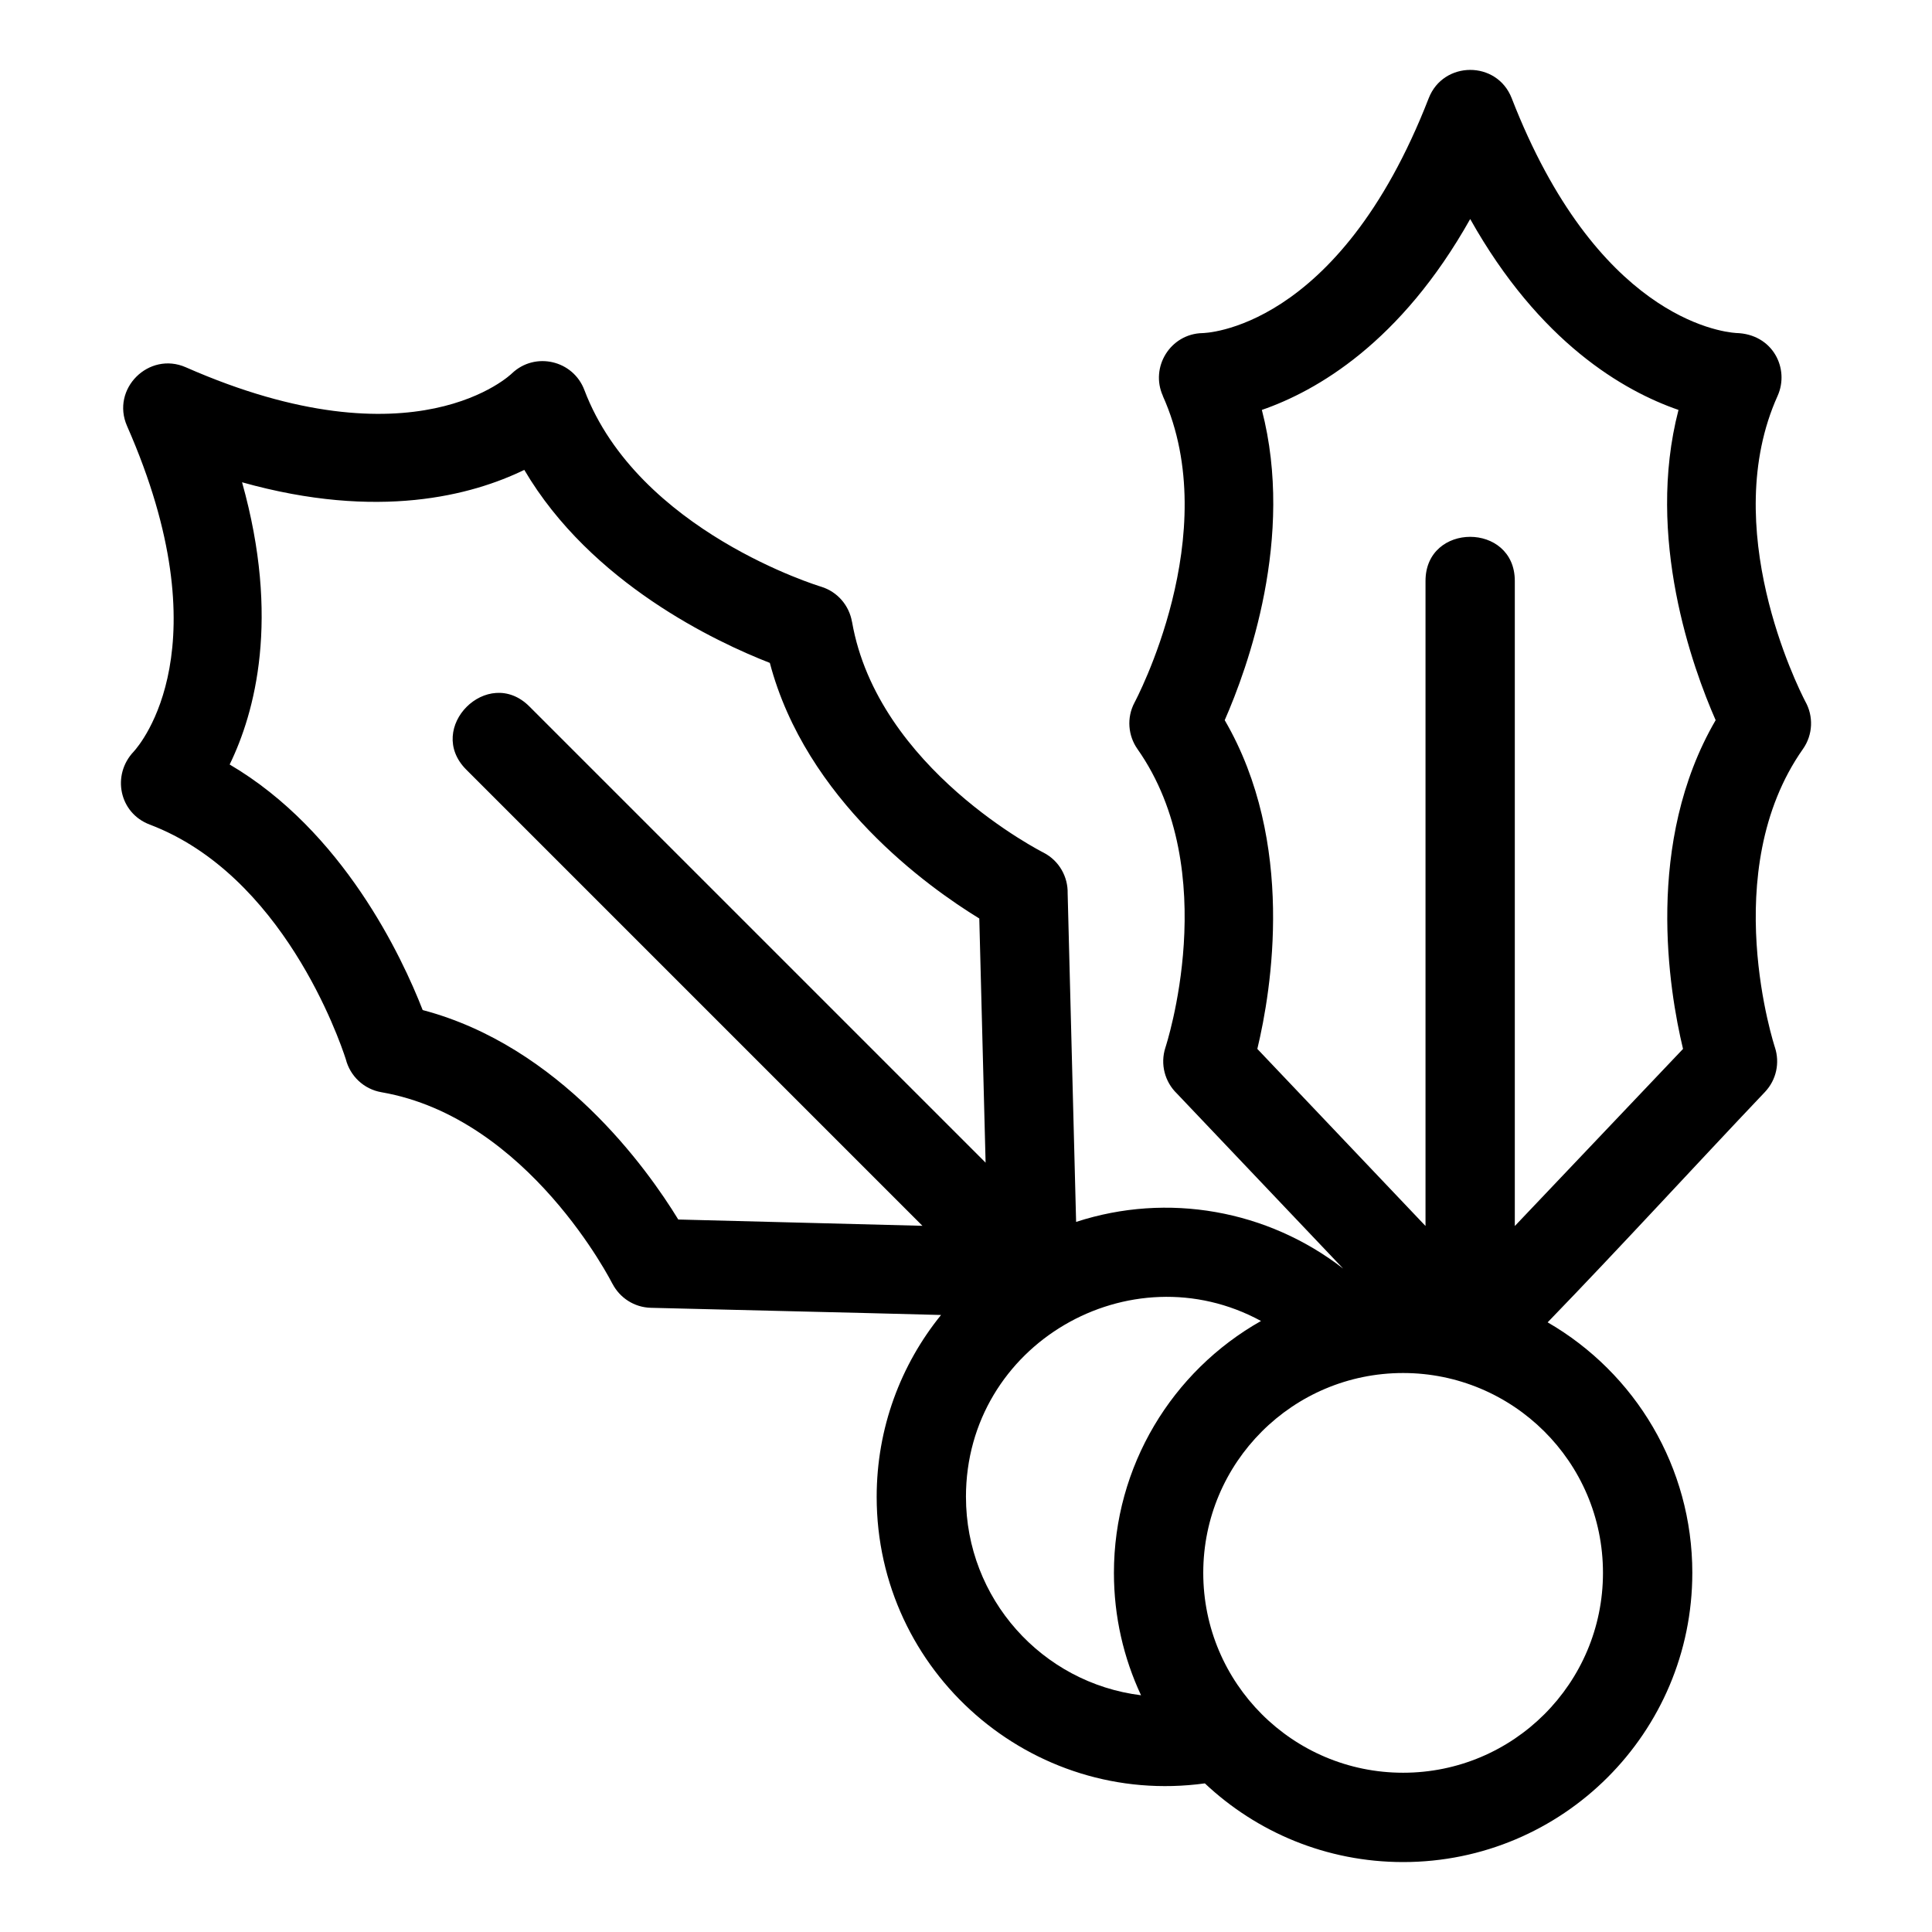<?xml version="1.0" encoding="UTF-8"?>
<!-- Uploaded to: SVG Repo, www.svgrepo.com, Generator: SVG Repo Mixer Tools -->
<svg fill="#000000" width="800px" height="800px" version="1.1" viewBox="144 144 512 512" xmlns="http://www.w3.org/2000/svg">
 <path d="m545.45 468.9 44.57-46.926c-3.754-15.645-10.211-54.75 8.645-87.121-6.106-13.895-18.621-48.449-9.844-82.219-14.512-5.012-36.816-17.832-55.203-50.59-18.395 32.758-40.695 45.574-55.211 50.59 8.777 33.77-3.738 68.324-9.844 82.219 18.855 32.371 12.402 71.477 8.645 87.121l44.57 46.926v-170.95c0-15.578 23.664-15.578 23.664 0v170.95zm-157-0.055-120.89-120.89c-11.02-11.02 5.719-27.754 16.734-16.738l120.9 120.9-1.672-64.707c-13.668-8.371-45.934-31.453-55.508-67.734-14.164-5.523-47.402-21.102-65.07-51.152-13.801 6.711-38.633 13.438-74.797 3.285 10.152 36.16 3.434 61-3.285 74.793 30.051 17.672 45.629 50.906 51.152 65.074 36.285 9.574 59.367 41.832 67.734 55.508l64.707 1.668zm204.03 91.984c0 42.328-34.312 76.637-76.637 76.637-20.332 0-38.82-7.926-52.543-20.852-45.957 6.309-86.973-29.496-86.973-75.918 0-18.27 6.391-35.043 17.059-48.211-25.625-0.691-51.266-1.242-76.875-1.902-4.465-0.105-8.289-2.68-10.207-6.387l-0.012 0.008c-0.059-0.125-22.141-43.957-61.176-50.746-4.754-0.809-8.359-4.356-9.473-8.754-1.766-5.461-16.785-48.859-51.965-62.184-8.117-3.07-10.117-13.152-4.254-19.328 1.922-2.106 23.91-27.992-1.75-86.281-4.344-9.871 5.789-19.879 15.578-15.574 60.805 26.758 86.348 1.684 86.418 1.613 6.125-5.832 16.223-3.5 19.203 4.434 14.227 37.484 62.602 52.062 62.738 52.102 4.402 1.352 7.438 5.047 8.172 9.293l0.012-0.008c6.789 39.043 50.621 61.117 50.746 61.184 4.16 2.141 6.504 6.422 6.398 10.805l2.242 87.062c24.266-7.922 50.758-3.152 70.77 12.367l-44.094-46.426c-3.129-3.039-4.449-7.707-3.012-12.141 0.043-0.133 15.418-46.684-7.41-79.125-2.465-3.512-2.922-8.242-0.785-12.293 0.066-0.125 23.992-44.695 7.504-81.285l0.02-0.008c-3.434-7.606 1.98-16.441 10.48-16.637 0.102 0 35.898-0.328 59.965-62.23 3.867-9.98 18.102-10.066 22.004 0 22.414 57.672 55.02 61.898 59.453 62.207 9.758 0.238 14.25 9.457 11.004 16.668-15.691 34.824 5.219 76.871 7.336 80.957 2.18 3.852 2.094 8.77-0.617 12.621-22.82 32.441-7.449 78.992-7.41 79.125 1.293 3.992 0.41 8.539-2.68 11.789-19.066 20.078-38.195 41.012-57.566 61.023 23.254 13.449 38.34 38.387 38.34 66.391zm-192.49-20.129c0 26.883 20.094 49.305 46.395 52.562-4.606-9.848-7.184-20.84-7.184-32.43 0-28.246 15.363-53.414 38.98-66.758-34.645-18.84-78.195 6.07-78.195 46.629zm115.85-32.836c-29.254 0-52.965 23.715-52.965 52.965 0 29.254 23.715 52.965 52.965 52.965 29.254 0 52.965-23.715 52.965-52.965 0-29.551-24-52.965-52.965-52.965z"/>
</svg>